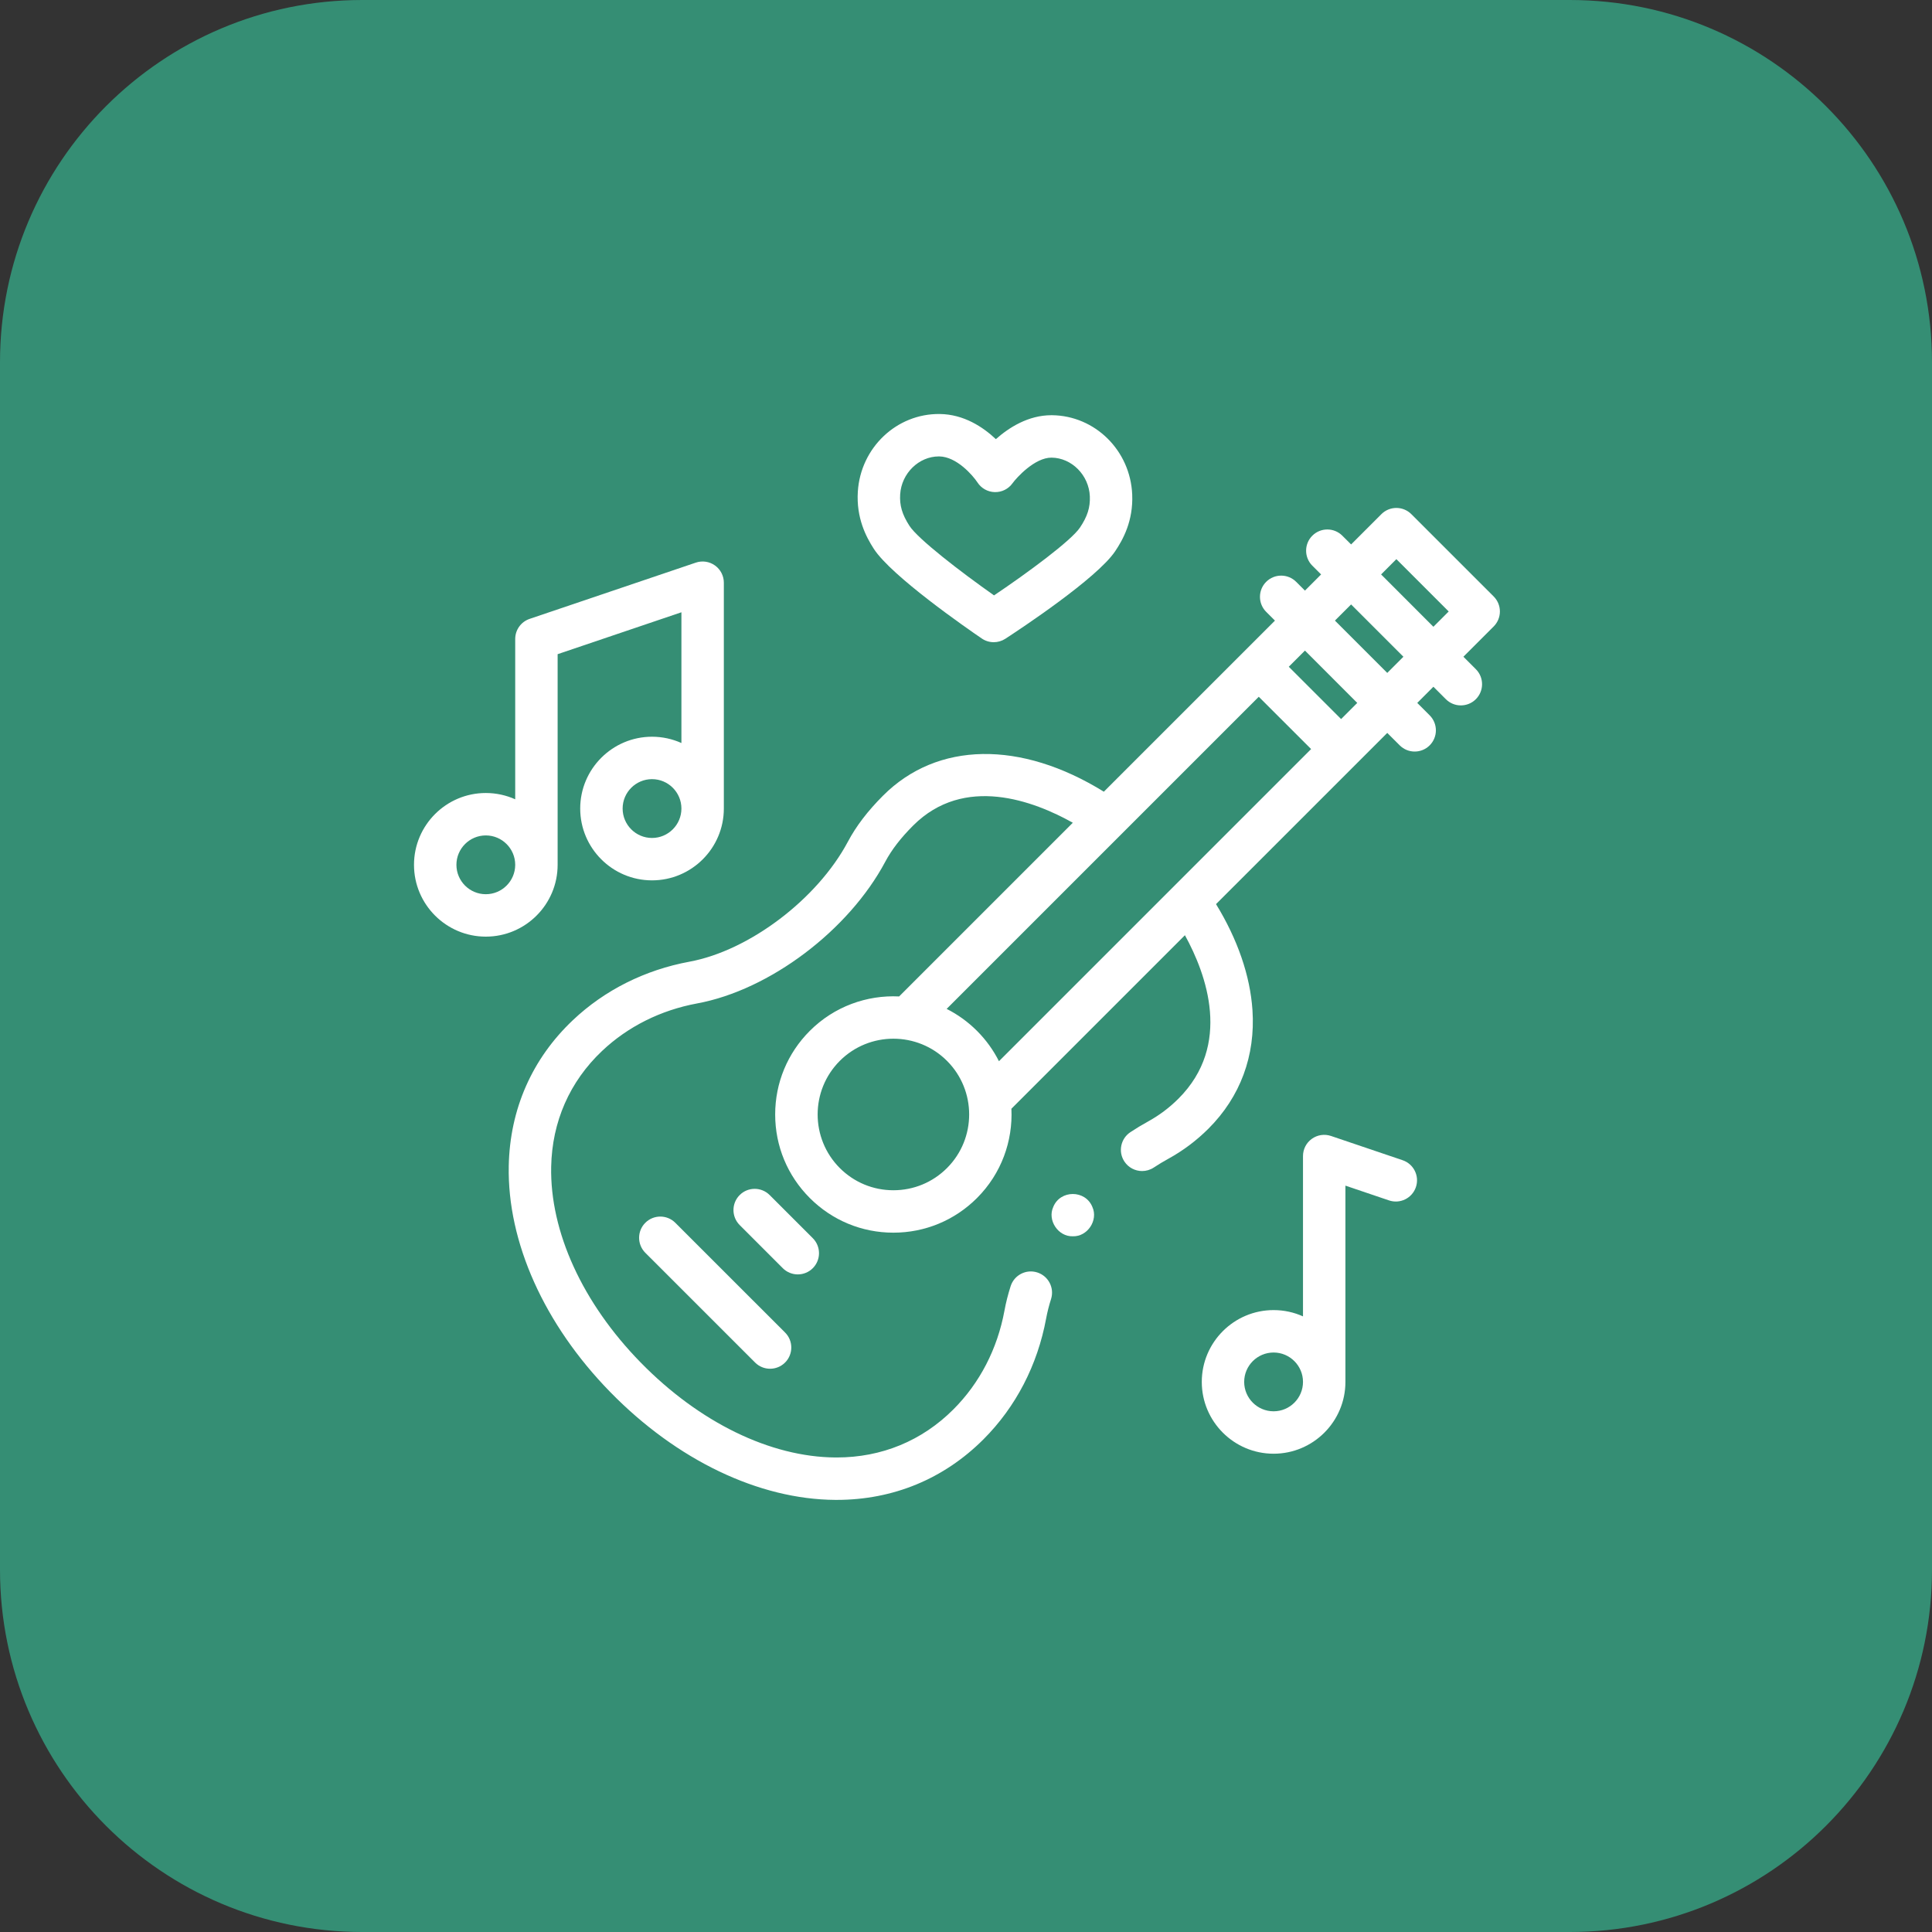 <?xml version="1.0" encoding="UTF-8"?>
<svg width="70px" height="70px" viewBox="0 0 70 70" version="1.1" xmlns="http://www.w3.org/2000/svg" xmlns:xlink="http://www.w3.org/1999/xlink">
    <rect x="0" y="0" width="70" height="70" fill="#333333" stroke="none"/>
    <title>5D7CA1D7-8748-453D-82B2-EFE5FF895494@1.5x</title>
    <g id="Final-dec-8" stroke="none" stroke-width="1" fill="none" fill-rule="evenodd">
        <g id="Tautmore-Home-page-Copy-3" transform="translate(-950, -1873)" fill-rule="nonzero">
            <g id="Group-11" transform="translate(0, 1737)">
                <g id="Group-27" transform="translate(920, 90)">
                    <g id="media-player" transform="translate(30, 46)">
                        <path d="M56.875,70 L13.125,70 C5.876,70 0,64.124 0,56.875 L0,13.125 C0,5.876 5.876,0 13.125,0 L56.875,0 C64.124,0 70,5.876 70,13.125 L70,56.875 C70,64.124 64.124,70 56.875,70 Z" id="Path" fill="#358E74"></path>
                        <g id="guitar" transform="translate(15, 15)" fill="#FFFFFF">
                            <g id="Group" transform="translate(3.381, 3.381)">
                                <path d="M20.489,26.412 C19.959,26.429 19.561,25.833 19.78,25.35 C20.032,24.723 20.946,24.723 21.198,25.35 C21.417,25.833 21.019,26.429 20.489,26.412 L20.489,26.412 Z" id="Path"></path>
                                <path d="M9.52,31.211 C9.323,31.211 9.127,31.136 8.977,30.986 L5,27.01 C4.7,26.709 4.7,26.223 5,25.923 C5.3,25.623 5.787,25.623 6.087,25.923 L10.064,29.899 C10.364,30.199 10.364,30.686 10.064,30.986 C9.913,31.136 9.717,31.211 9.52,31.211 Z" id="Path"></path>
                                <path d="M10.525,27.793 C10.328,27.793 10.131,27.718 9.981,27.568 L8.419,26.005 C8.119,25.705 8.119,25.218 8.419,24.918 C8.719,24.618 9.205,24.618 9.505,24.918 L11.068,26.481 C11.368,26.781 11.368,27.267 11.068,27.568 C10.918,27.718 10.721,27.793 10.525,27.793 Z" id="Path"></path>
                                <path d="M35.963,3.773 C35.963,3.57 35.882,3.374 35.738,3.23 L32.755,0.248 C32.455,-0.052 31.969,-0.052 31.669,0.248 L30.572,1.345 L30.254,1.028 C29.954,0.728 29.468,0.728 29.167,1.028 C28.867,1.328 28.867,1.815 29.167,2.115 L29.485,2.432 L28.9,3.018 L28.582,2.7 C28.282,2.4 27.795,2.4 27.495,2.7 C27.195,3 27.195,3.487 27.495,3.787 L27.813,4.105 L21.613,10.304 C18.604,8.441 15.581,8.479 13.616,10.444 C13.059,11.001 12.641,11.548 12.339,12.116 C11.234,14.194 8.767,16.063 6.599,16.463 C4.986,16.761 3.526,17.493 2.377,18.58 C0.896,19.981 0.092,21.808 0.052,23.865 C-0.002,26.623 1.338,29.608 3.728,32.054 C6.14,34.522 9.113,35.947 11.886,35.963 C11.902,35.963 11.918,35.963 11.934,35.963 C13.977,35.963 15.814,35.205 17.25,33.77 C18.424,32.596 19.21,31.08 19.523,29.388 C19.565,29.16 19.625,28.924 19.7,28.688 C19.829,28.283 19.606,27.851 19.201,27.722 C18.797,27.593 18.365,27.816 18.236,28.221 C18.141,28.519 18.065,28.817 18.012,29.109 C17.756,30.494 17.116,31.73 16.163,32.683 C15.022,33.824 13.561,34.426 11.933,34.426 C11.921,34.426 11.908,34.426 11.895,34.426 C9.53,34.412 6.954,33.156 4.827,30.98 C2.723,28.827 1.543,26.244 1.589,23.895 C1.621,22.26 2.259,20.808 3.433,19.697 C4.366,18.814 5.557,18.219 6.878,17.975 C9.504,17.49 12.371,15.329 13.696,12.837 C13.926,12.406 14.255,11.979 14.703,11.531 C16.555,9.679 19.081,10.639 20.489,11.429 L14.196,17.722 C13.031,17.666 11.847,18.082 10.96,18.969 C10.151,19.778 9.705,20.854 9.705,21.998 C9.705,23.142 10.151,24.217 10.96,25.026 C11.769,25.835 12.844,26.281 13.988,26.281 C15.132,26.281 16.208,25.835 17.017,25.026 C17.905,24.139 18.32,22.956 18.264,21.791 L24.551,15.504 C25.332,16.922 26.264,19.479 24.318,21.424 C23.988,21.754 23.612,22.036 23.201,22.261 C22.993,22.375 22.783,22.502 22.576,22.639 C22.222,22.873 22.124,23.349 22.358,23.703 C22.506,23.927 22.75,24.048 23,24.048 C23.145,24.048 23.292,24.007 23.423,23.921 C23.594,23.808 23.768,23.703 23.938,23.61 C24.479,23.314 24.972,22.944 25.405,22.511 C26.559,21.357 27.109,19.872 26.998,18.215 C26.914,16.97 26.46,15.654 25.678,14.377 L31.882,8.174 L32.333,8.624 C32.483,8.774 32.679,8.849 32.876,8.849 C33.073,8.849 33.269,8.774 33.419,8.624 C33.719,8.324 33.719,7.838 33.419,7.537 L32.969,7.087 L33.554,6.501 L34.005,6.952 C34.155,7.102 34.352,7.177 34.548,7.177 C34.745,7.177 34.942,7.102 35.092,6.952 C35.392,6.652 35.392,6.165 35.092,5.865 L34.641,5.414 L35.738,4.317 C35.882,4.173 35.963,3.977 35.963,3.773 L35.963,3.773 Z M15.93,23.94 C15.412,24.458 14.722,24.744 13.988,24.744 C13.255,24.744 12.565,24.458 12.047,23.94 C10.976,22.869 10.976,21.127 12.047,20.056 C12.582,19.521 13.285,19.253 13.988,19.253 C14.692,19.253 15.395,19.521 15.93,20.056 C17.001,21.127 17.001,22.869 15.93,23.94 L15.93,23.94 Z M17.813,20.069 C17.613,19.672 17.348,19.3 17.017,18.969 C17.017,18.969 17.017,18.969 17.017,18.969 C16.686,18.638 16.314,18.373 15.918,18.173 L27.227,6.864 L29.123,8.759 L17.813,20.069 Z M30.21,7.672 L28.314,5.777 L28.9,5.191 L30.795,7.087 L30.21,7.672 Z M31.882,6 L29.986,4.104 L30.572,3.519 L32.467,5.414 L31.882,6 Z M31.659,2.432 L32.212,1.878 L34.108,3.774 L33.554,4.328 L31.659,2.432 Z" id="Shape"></path>
                            </g>
                            <path d="M11.226,6.113 C11.226,5.865 11.107,5.632 10.905,5.488 C10.704,5.344 10.446,5.305 10.211,5.385 L4.189,7.423 C3.877,7.529 3.667,7.822 3.667,8.151 L3.667,13.96 C3.342,13.814 2.981,13.732 2.602,13.732 C1.167,13.732 0,14.899 0,16.334 C0,17.769 1.167,18.936 2.602,18.936 C4.037,18.936 5.204,17.769 5.204,16.334 C5.204,16.289 5.204,8.702 5.204,8.702 L9.689,7.184 L9.689,11.921 C9.364,11.775 9.003,11.693 8.624,11.693 C7.189,11.693 6.022,12.861 6.022,14.295 C6.022,15.73 7.189,16.897 8.624,16.897 C10.059,16.897 11.226,15.73 11.226,14.295 C11.226,14.251 11.226,6.113 11.226,6.113 L11.226,6.113 Z M2.602,17.399 C2.015,17.399 1.537,16.921 1.537,16.334 C1.537,15.747 2.015,15.269 2.602,15.269 C3.189,15.269 3.667,15.747 3.667,16.334 C3.667,16.921 3.189,17.399 2.602,17.399 Z M8.624,15.361 C8.036,15.361 7.559,14.883 7.559,14.295 C7.559,13.708 8.037,13.23 8.624,13.23 C9.211,13.23 9.689,13.708 9.689,14.295 C9.689,14.883 9.211,15.361 8.624,15.361 Z" id="Shape"></path>
                            <path d="M35.82,27.037 L33.225,26.158 C32.99,26.079 32.732,26.117 32.53,26.262 C32.329,26.406 32.21,26.638 32.21,26.886 L32.21,32.695 C31.885,32.548 31.524,32.467 31.145,32.467 C29.71,32.467 28.543,33.634 28.543,35.069 C28.543,36.504 29.71,37.671 31.145,37.671 C32.58,37.671 33.747,36.504 33.747,35.069 C33.747,35.024 33.747,34.888 33.747,34.864 L33.747,27.958 L35.327,28.493 C35.729,28.629 36.165,28.413 36.301,28.011 C36.437,27.609 36.222,27.173 35.82,27.037 L35.82,27.037 Z M31.145,36.134 C30.557,36.134 30.079,35.656 30.079,35.069 C30.079,34.481 30.557,34.004 31.145,34.004 C31.732,34.004 32.21,34.482 32.21,35.069 C32.21,35.656 31.732,36.134 31.145,36.134 Z" id="Shape"></path>
                            <path d="M21.006,8.268 C20.854,8.268 20.703,8.224 20.573,8.135 C20.03,7.765 17.294,5.87 16.658,4.882 C16.381,4.452 16.02,3.769 16.081,2.809 C16.184,1.217 17.487,-0.017 19.047,7.68442623e-05 C19.924,0.01 20.621,0.476 21.082,0.911 C21.555,0.492 22.256,0.044 23.092,0.044 C23.101,0.044 23.109,0.044 23.118,0.044 C24.678,0.061 25.954,1.323 26.022,2.916 C26.063,3.875 25.688,4.551 25.402,4.976 C24.741,5.958 21.973,7.787 21.425,8.144 C21.297,8.227 21.151,8.268 21.006,8.268 L21.006,8.268 Z M19.016,1.537 C18.291,1.537 17.664,2.149 17.615,2.908 C17.589,3.31 17.686,3.641 17.95,4.05 C18.257,4.528 19.804,5.719 21.016,6.572 C22.241,5.748 23.807,4.592 24.127,4.118 C24.4,3.712 24.504,3.383 24.487,2.982 C24.454,2.217 23.832,1.589 23.101,1.581 C22.489,1.576 21.827,2.313 21.684,2.511 C21.536,2.717 21.297,2.836 21.042,2.83 C20.788,2.824 20.554,2.693 20.416,2.48 C20.245,2.222 19.659,1.544 19.03,1.537 C19.026,1.537 19.021,1.537 19.016,1.537 Z" id="Shape"></path>
                        </g>
                    </g>
                </g>
            </g>
        </g>
    </g>
</svg>